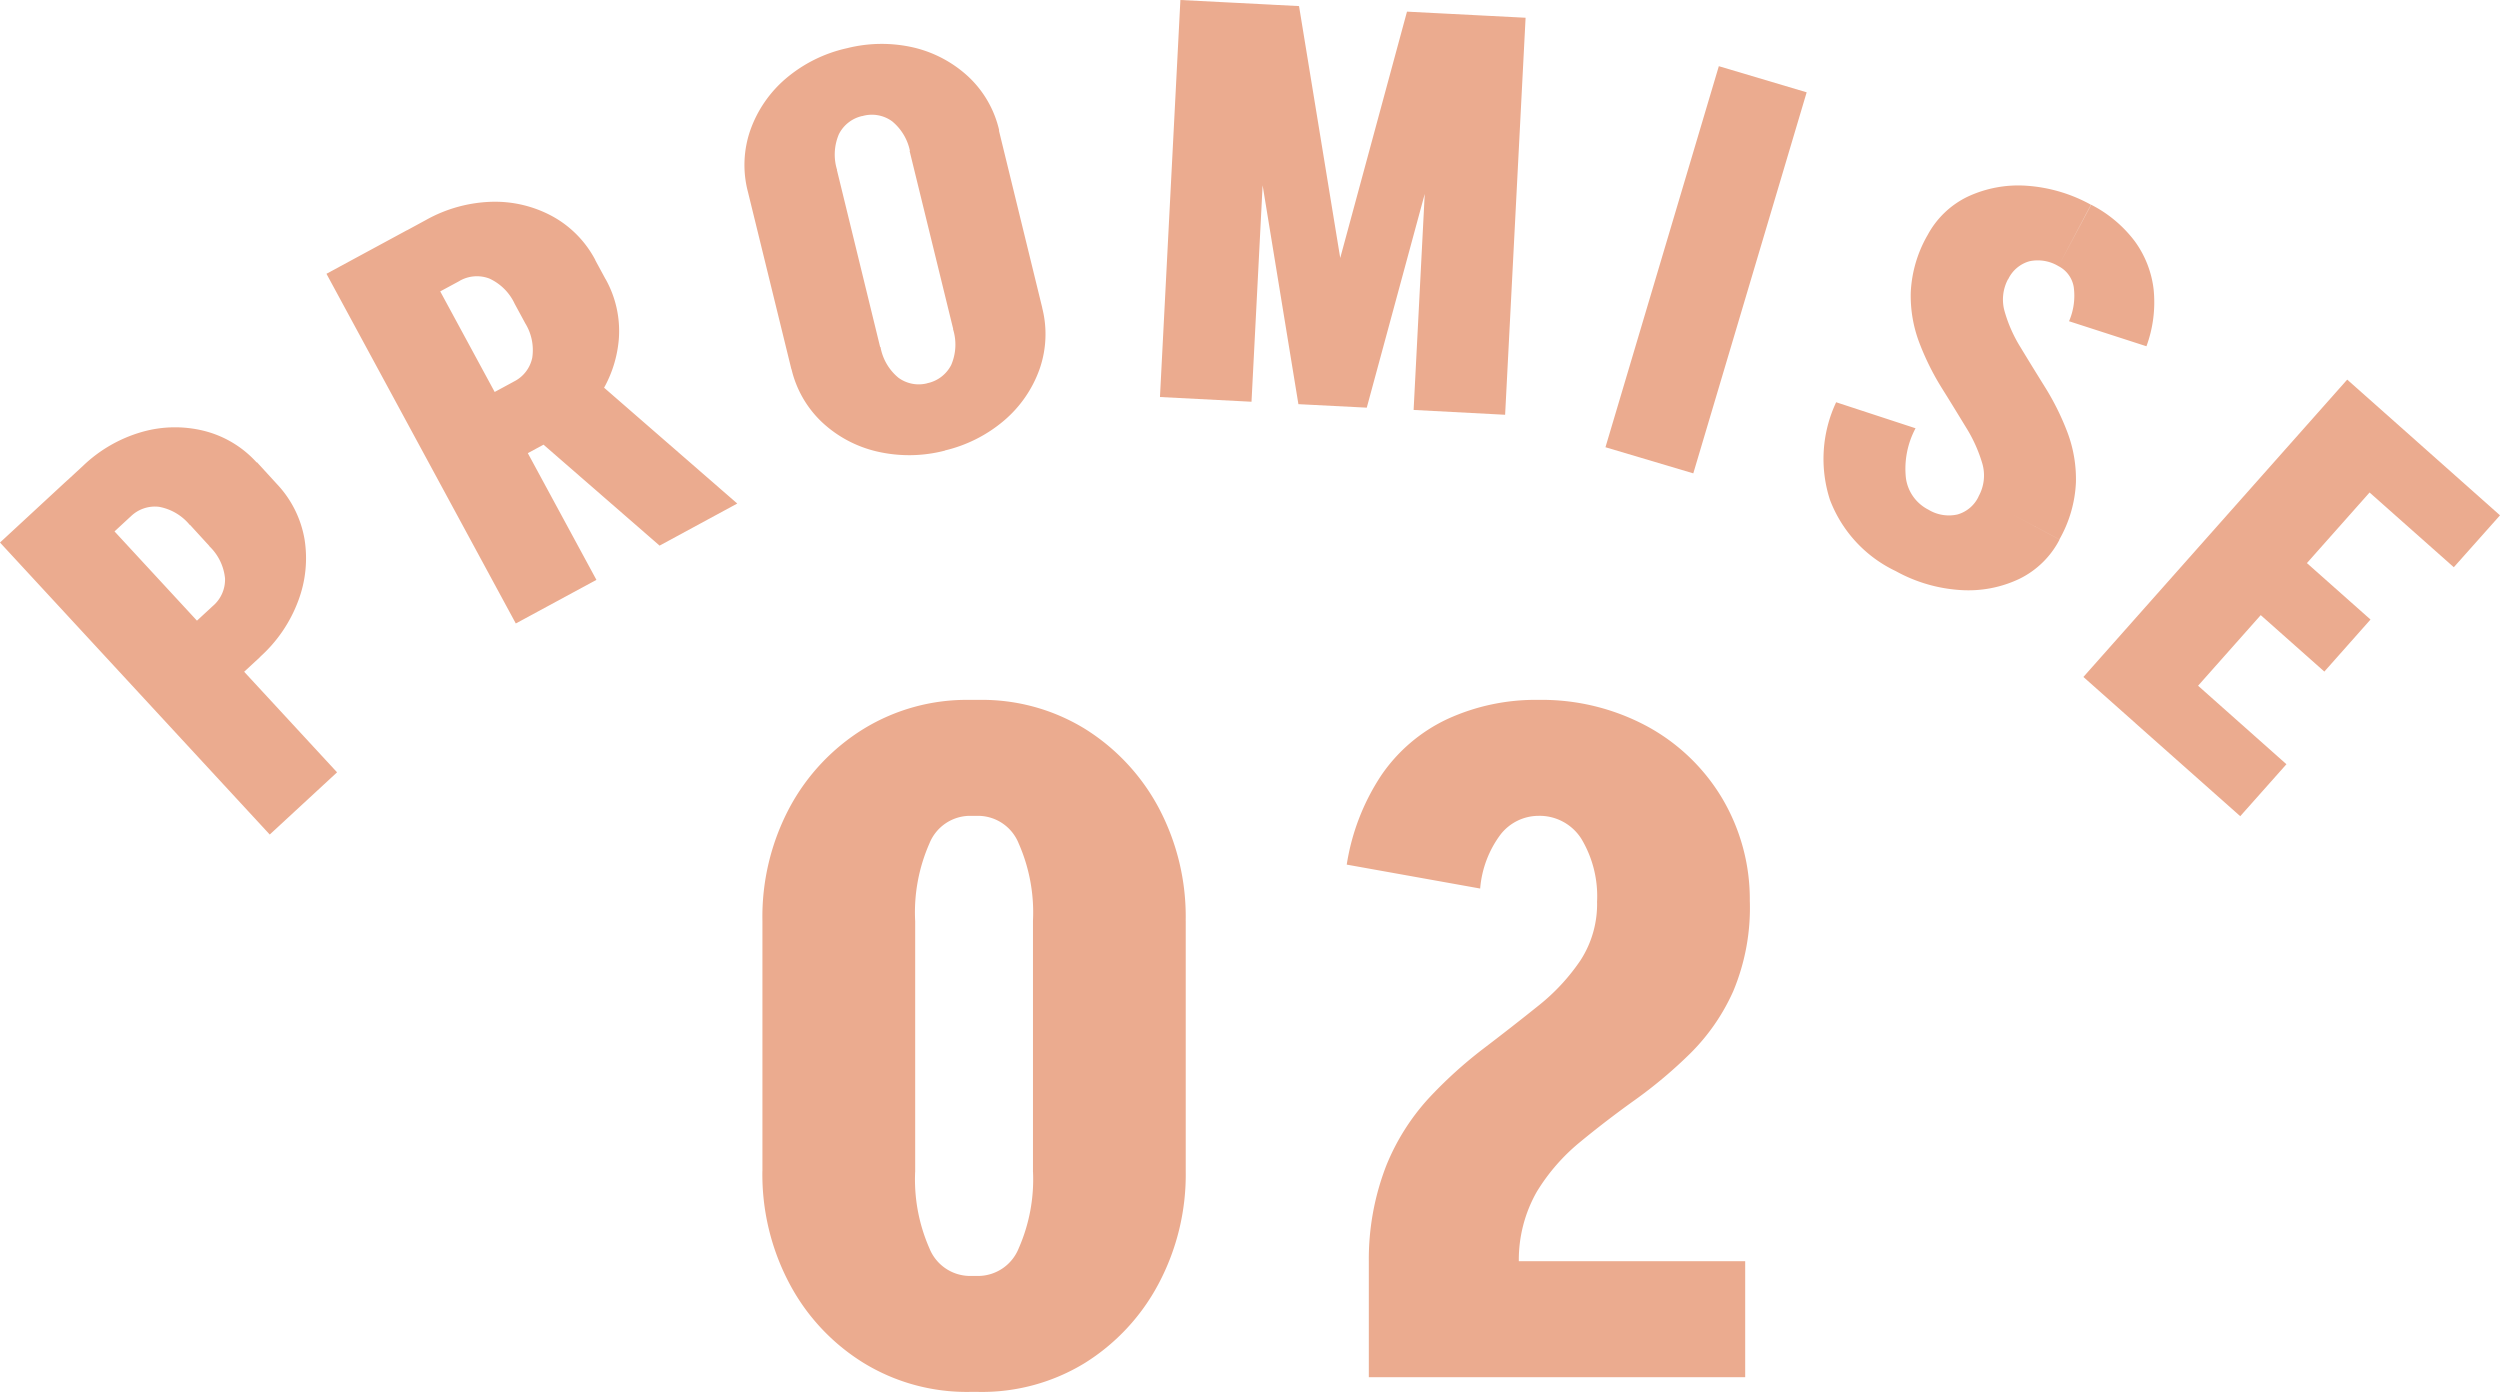 <svg xmlns="http://www.w3.org/2000/svg" width="67.918" height="37.814" viewBox="0 0 67.918 37.814"><defs><clipPath id="a"><path fill="#ebab8f" d="M0 0h67.918v22.673H0z" data-name="長方形 552"/></clipPath></defs><g data-name="グループ 7824"><path fill="#ebab8f" d="M28.063 31.839v-6.825h4.15v6.825Zm-7.35 0v-6.825h4.15v6.825Zm5.6-9.675v-3.15h.3v3.15Zm0 15.65v-3.15h.3v3.15Zm-5.6-12.8a6.309 6.309 0 0 1 .738-3.075 5.644 5.644 0 0 1 2.012-2.138 5.36 5.36 0 0 1 2.874-.787v3.15a1.193 1.193 0 0 0-1.087.75 4.648 4.648 0 0 0-.388 2.1Zm11.5 0h-4.15a4.648 4.648 0 0 0-.388-2.1 1.193 1.193 0 0 0-1.087-.75v-3.15a5.342 5.342 0 0 1 2.887.787 5.677 5.677 0 0 1 2 2.138 6.309 6.309 0 0 1 .737 3.075Zm-11.5 6.8h4.15a4.648 4.648 0 0 0 .387 2.1 1.193 1.193 0 0 0 1.087.75v3.15a5.36 5.36 0 0 1-2.875-.787 5.619 5.619 0 0 1-2.012-2.15 6.329 6.329 0 0 1-.738-3.063Zm11.5 0a6.329 6.329 0 0 1-.738 3.063 5.652 5.652 0 0 1-2 2.15 5.342 5.342 0 0 1-2.888.787v-3.15a1.193 1.193 0 0 0 1.088-.75 4.648 4.648 0 0 0 .388-2.1Zm4.974 2.45a7.03 7.03 0 0 1 .475-2.6 6.088 6.088 0 0 1 1.15-1.825 11.9 11.9 0 0 1 1.488-1.35q.788-.6 1.488-1.162a5.523 5.523 0 0 0 1.15-1.238 2.817 2.817 0 0 0 .45-1.6h4.15a5.868 5.868 0 0 1-.45 2.438 5.581 5.581 0 0 1-1.163 1.687 12.54 12.54 0 0 1-1.5 1.263q-.787.562-1.5 1.15a5.315 5.315 0 0 0-1.175 1.35 3.746 3.746 0 0 0-.488 1.887Zm0 3.15v-3.15h10.225v3.15Zm3.025-13.275-3.625-.65a6.079 6.079 0 0 1 .938-2.425 4.467 4.467 0 0 1 1.787-1.525 5.735 5.735 0 0 1 2.5-.525v3.15a1.313 1.313 0 0 0-1.05.512 2.836 2.836 0 0 0-.55 1.463Zm7.325.375h-4.15a3.035 3.035 0 0 0-.425-1.725 1.345 1.345 0 0 0-1.175-.625v-3.15a6.036 6.036 0 0 1 2.95.712 5.335 5.335 0 0 1 2.05 1.962 5.384 5.384 0 0 1 .75 2.826Z" data-name="パス 30029"/><g fill="#ebab8f" clip-path="url(#a)" data-name="グループ 7823"><path d="M7.328 22.672 0 14.739l1.828-1.691 7.329 7.934ZM3 14.54l-1.281-1.389.551-.509 1.281 1.388Zm3.985-1.965-1.828 1.688a1.409 1.409 0 0 0-.835-.494.939.939 0 0 0-.781.272l-1.282-1.389a3.845 3.845 0 0 1 1.6-.918 3.266 3.266 0 0 1 1.687-.028 2.868 2.868 0 0 1 1.437.869M5.7 14.847l-.549-.6 1.83-1.689.549.6Zm.828 3.5-1.287-1.384.55-.508 1.282 1.388Zm.992-5.2a2.9 2.9 0 0 1 .753 1.5 3.274 3.274 0 0 1-.173 1.682 3.845 3.845 0 0 1-1.043 1.524l-1.276-1.389a.94.94 0 0 0 .332-.755 1.4 1.4 0 0 0-.428-.872Z" data-name="パス 9909"/><path d="m14.013 16.938-5.144-9.5 2.19-1.185 5.144 9.5Zm-2.186-8.95-.9-1.661.659-.358.9 1.663Zm4.345-.921-2.189 1.187a1.407 1.407 0 0 0-.687-.686.946.946 0 0 0-.823.07l-.9-1.662a3.882 3.882 0 0 1 1.779-.494 3.265 3.265 0 0 1 1.648.39 2.881 2.881 0 0 1 1.175 1.195m-1.966 5.315-.9-1.663.66-.357.9 1.662Zm3.71 2.441-4-3.479 2.11-1.144 4 3.48Zm-1.467-7.241a2.888 2.888 0 0 1 .359 1.639 3.281 3.281 0 0 1-.572 1.59 3.855 3.855 0 0 1-1.387 1.22l-.9-1.661a.934.934 0 0 0 .508-.652 1.39 1.39 0 0 0-.2-.95Zm-2.183 1.2-.293-.541 2.189-1.186.293.541Z" data-name="パス 9910"/><path d="M20.318 5.208a2.872 2.872 0 0 1 .068-1.676 3.276 3.276 0 0 1 .957-1.393A3.844 3.844 0 0 1 23 1.312l.448 1.835a.938.938 0 0 0-.658.5 1.409 1.409 0 0 0-.049.97Zm1.182 4.823-1.189-4.852 2.418-.592 1.185 4.853Zm0-.015 2.42-.591a1.4 1.4 0 0 0 .489.838.934.934 0 0 0 .814.141l.45 1.837a3.856 3.856 0 0 1-1.847.025 3.266 3.266 0 0 1-1.491-.793 2.892 2.892 0 0 1-.835-1.457m5.645-6.474-2.418.591a1.409 1.409 0 0 0-.491-.838.936.936 0 0 0-.814-.14l-.448-1.836a3.858 3.858 0 0 1 1.847-.028 3.3 3.3 0 0 1 1.49.795 2.873 2.873 0 0 1 .834 1.456M25.9 8.956 24.711 4.1l2.418-.591 1.186 4.853Zm2.41-.606a2.879 2.879 0 0 1-.068 1.678 3.273 3.273 0 0 1-.957 1.391 3.845 3.845 0 0 1-1.651.827l-.448-1.834a.944.944 0 0 0 .657-.5 1.4 1.4 0 0 0 .048-.97Z" data-name="パス 9911"/><path d="M31.513 10.786 32.068 0l2.486.127L34 10.914Zm3.761.194L33.491.074l1.8.091 1.784 10.907Zm.06 0L38.224.316l1.8.094-2.893 10.665Zm3.07.157L38.959.354l2.487.128-.556 10.786Z" data-name="パス 9912"/><path d="m43.616 12.15 3.08-10.352 2.386.71-3.08 10.352z" data-name="長方形 551"/><path d="M52.04 11.635a2.339 2.339 0 0 0-.262 1.35 1.132 1.132 0 0 0 .611.861l-.889 1.668a3.529 3.529 0 0 1-1.787-1.94 3.618 3.618 0 0 1 .17-2.646Zm3.912 3.024a2.428 2.428 0 0 1-1.1 1.071 3.22 3.22 0 0 1-1.588.3 4.159 4.159 0 0 1-1.764-.516l.889-1.668a1.067 1.067 0 0 0 .789.131.907.907 0 0 0 .576-.491Zm-2.2-1.173a1.166 1.166 0 0 0 .1-.9 3.973 3.973 0 0 0-.44-.974c-.209-.343-.431-.706-.67-1.088a7.115 7.115 0 0 1-.6-1.215 3.584 3.584 0 0 1-.232-1.365 3.429 3.429 0 0 1 .45-1.545l2.2 1.173a1.171 1.171 0 0 0-.1.889 3.832 3.832 0 0 0 .437.982c.207.343.431.706.669 1.088a7.063 7.063 0 0 1 .6 1.213 3.608 3.608 0 0 1 .231 1.366 3.432 3.432 0 0 1-.449 1.545Zm-1.4-7.07a2.433 2.433 0 0 1 1.1-1.071 3.247 3.247 0 0 1 1.588-.3 4.2 4.2 0 0 1 1.765.517l-.883 1.668a1.087 1.087 0 0 0-.789-.132.91.91 0 0 0-.577.491Zm3.858 2.311a1.743 1.743 0 0 0 .128-.926.78.78 0 0 0-.416-.571l.889-1.668a3.443 3.443 0 0 1 1.181.987 2.757 2.757 0 0 1 .516 1.313 3.469 3.469 0 0 1-.195 1.545Z" data-name="パス 9913"/><path d="m63.767 10.313 1.862 1.653-7.168 8.077-1.861-1.652Zm-5.755 9.333 1.255-1.415 2.849 2.531-1.255 1.412Zm2.957-3.333 1.255-1.413 2.176 1.931-1.254 1.414Zm4.323-4.646L67.918 14l-1.255 1.41-2.625-2.329Z" data-name="パス 9914"/></g></g></svg>
